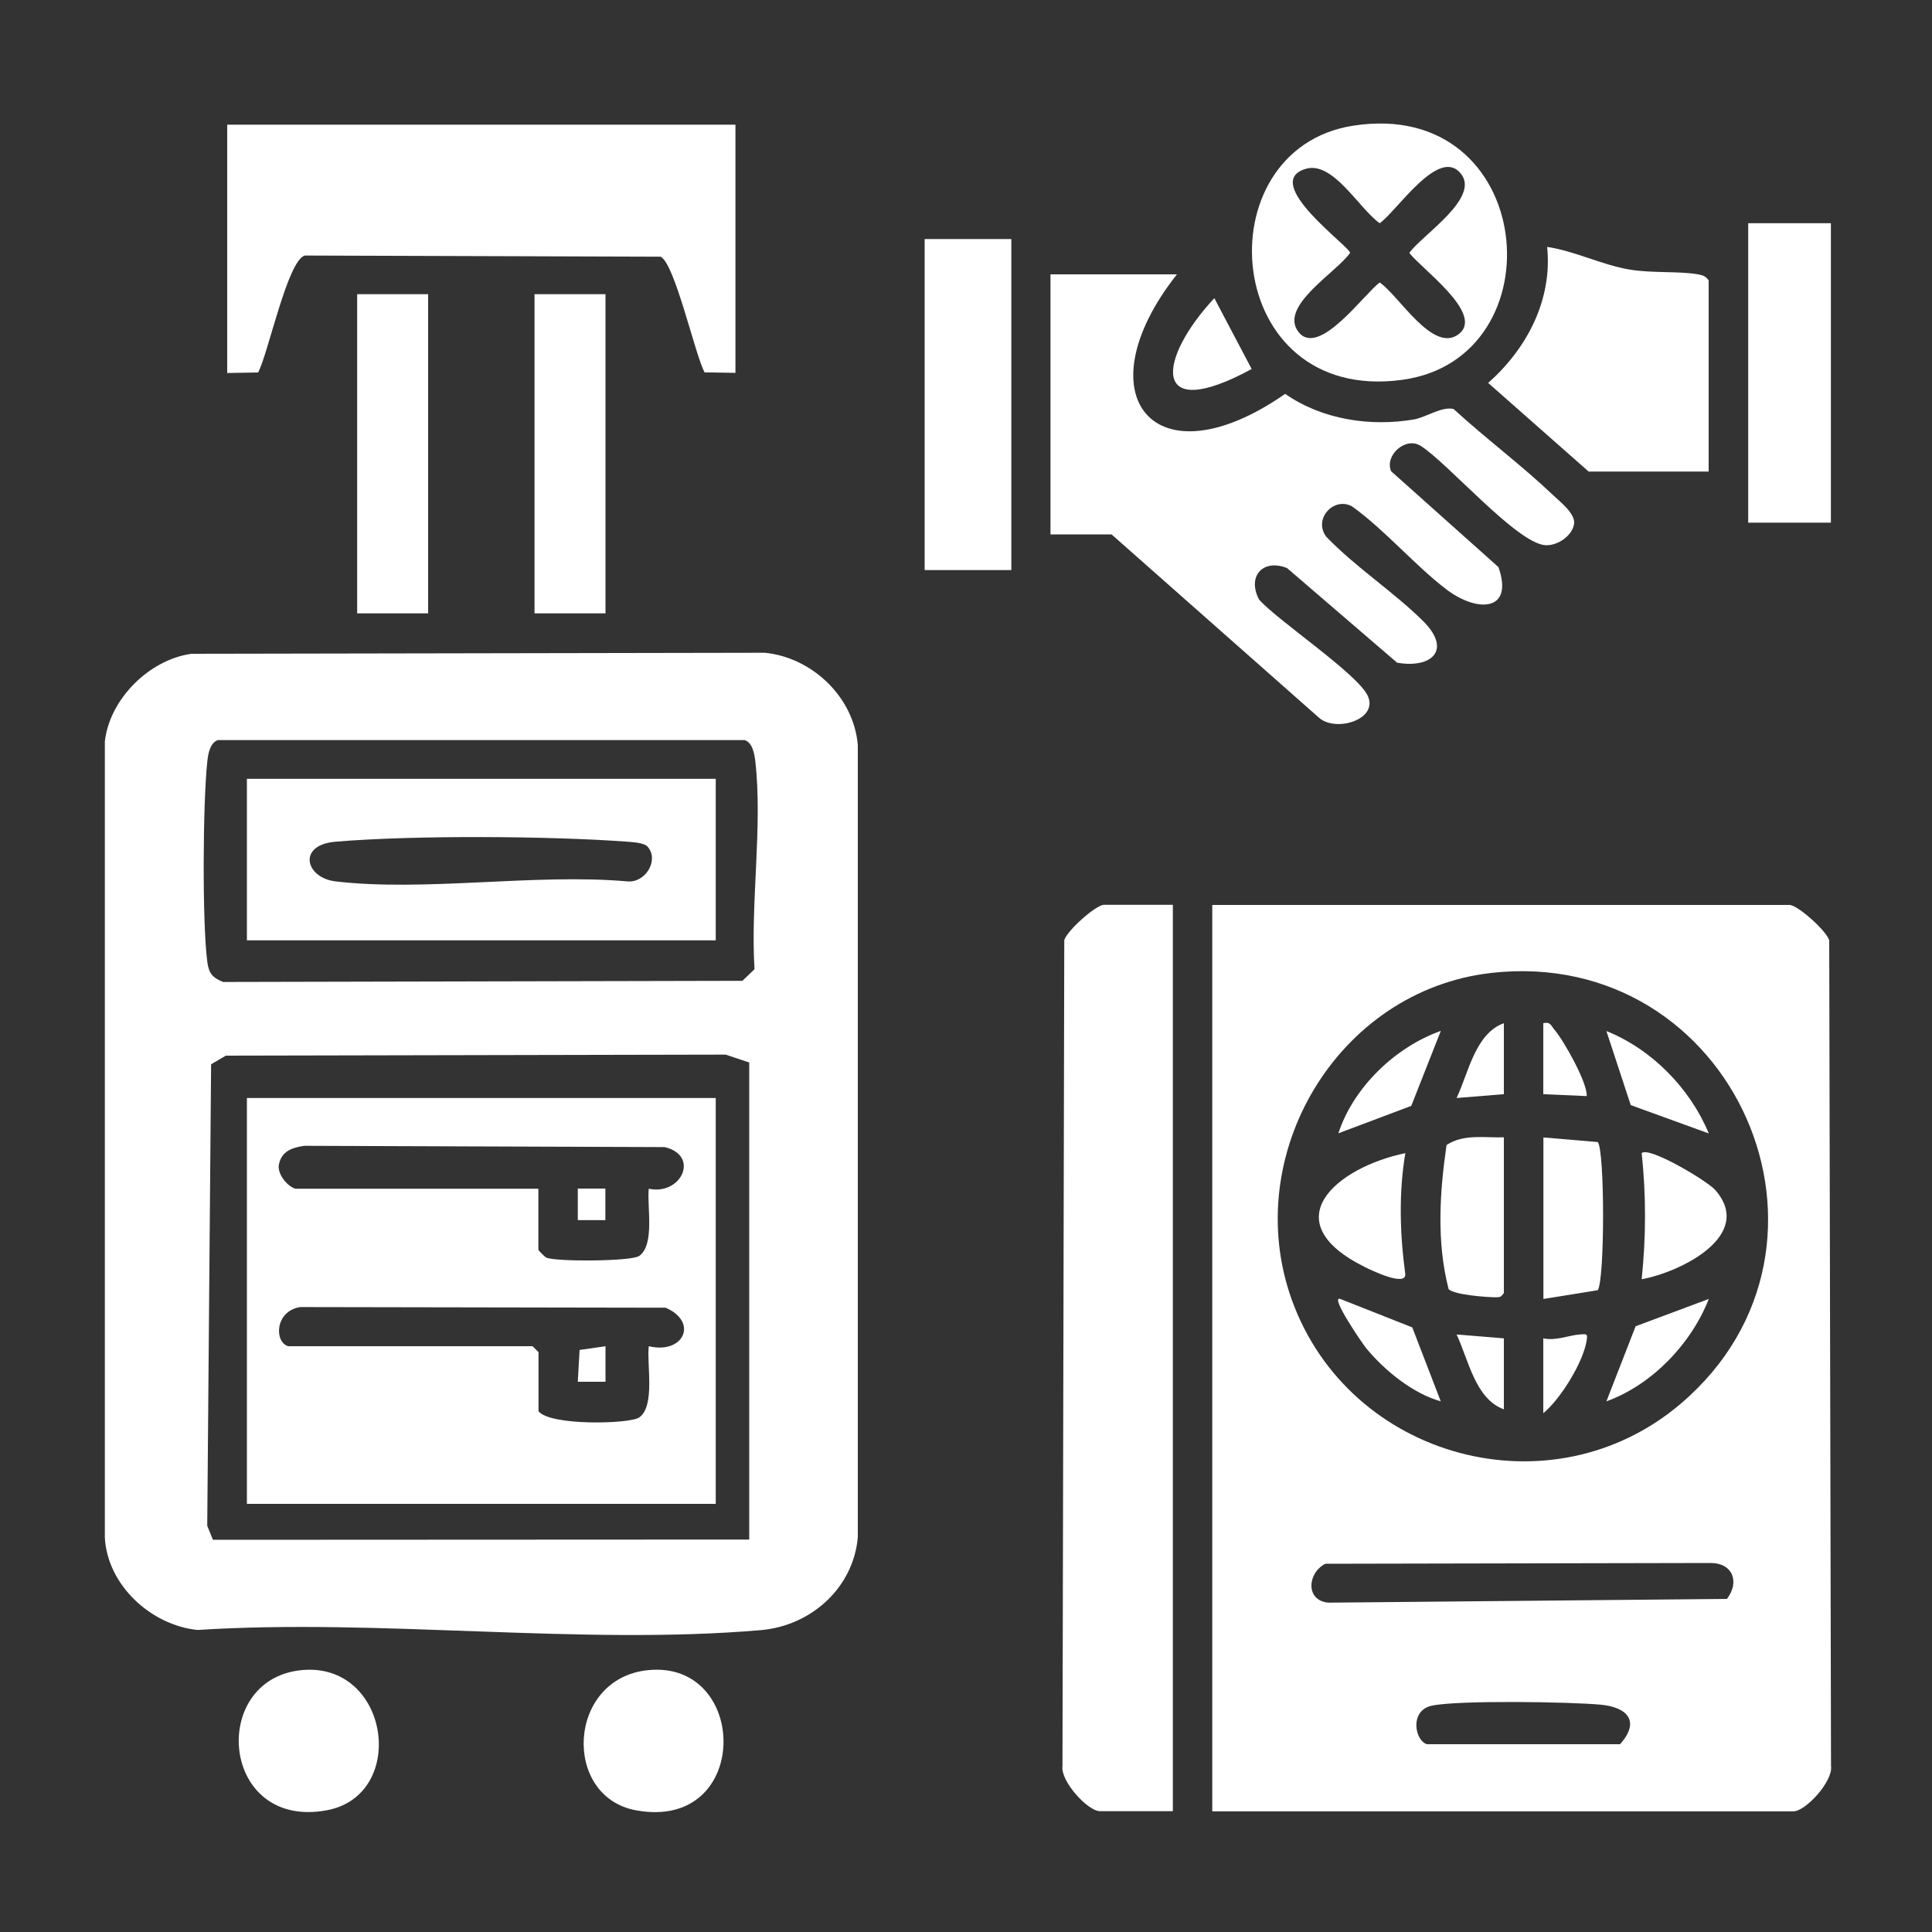 <?xml version="1.0" encoding="UTF-8"?>
<svg id="Layer_1" data-name="Layer 1" xmlns="http://www.w3.org/2000/svg" viewBox="0 0 150 150">
  <rect x="0" y="0" width="150" height="150" fill="#333333" stroke="none"/>
  <defs>
    <style>
      .cls-1 {
        fill: #fff;
      }
    </style>
  </defs>
  <path class="cls-1" d="M94.12,140.62v-70.36h44.82c.61,0,2.84,1.97,3.08,2.74l.14,64.12c.17,1.18-1.98,3.51-2.91,3.51h-45.13ZM115.77,75.54c-11.92,1.36-19.52,14.15-15.47,25.39,4.45,12.34,20.16,16.62,30.22,8.03,14.37-12.28,4.1-35.56-14.76-33.42ZM102.9,121.41c-1.41.72-1.55,2.86.23,3.02l30.95-.29c1-1.31.46-2.78-1.25-2.79l-29.93.06ZM110.79,135.42h14.99c1.59-1.78.58-2.88-1.52-3.07-2.36-.22-11.08-.36-13.1.08-1.75.38-1.31,2.73-.37,2.99Z"/>
  <path class="cls-1" d="M14.81,50.76l44.58-.08c3.66.37,6.9,3.43,7.21,7.17v61.52c-.36,3.94-3.65,6.85-7.5,7.19-13.95,1.21-29.62-.92-43.76-.01-3.59-.36-7-3.46-7.2-7.17v-61.81c.36-3.27,3.42-6.33,6.67-6.8ZM16.92,57.46c-.61.2-.76,1.06-.82,1.63-.35,3.07-.41,12.63,0,15.62.12.88.4,1.19,1.22,1.53l40.32-.09.94-.9c-.32-5.09.64-11.19.06-16.16-.07-.57-.21-1.42-.82-1.63H16.92ZM17.55,81.95l-1.16.68-.3,35.83.44,1.09,41.64-.02v-37.04s-1.83-.61-1.83-.61l-38.8.08Z"/>
  <path class="cls-1" d="M91.06,70.26v70.36h-5.66c-.94,0-3.08-2.33-2.91-3.51l.14-64.12c.24-.77,2.47-2.74,3.08-2.74h5.35Z"/>
  <path class="cls-1" d="M91.37,21.31c-7.4,9.37-1.79,16.37,8.41,9.27,2.87,2,6.63,2.57,10.02,1.98.91-.16,2.18-1.04,3.06-.8,2.5,2.29,5.27,4.35,7.72,6.68.56.53,1.75,1.45,1.63,2.23-.13.93-1.29,1.71-2.21,1.66-2.21-.12-7.55-6.34-9.69-7.71-1.2-.76-2.84.77-2.3,1.97l8.33,7.44c1.22,3.49-1.67,3.53-4.03,1.74-2.48-1.89-4.76-4.6-7.33-6.45-1.4-.78-3.04.94-2.02,2.34,2.25,2.35,5.24,4.29,7.52,6.55s.67,3.71-2.01,3.24l-8.55-7.35c-1.9-.74-3.11.67-2.16,2.46,1.55,1.71,7.67,5.77,8.44,7.48.83,1.84-2.53,2.85-3.82,1.66l-16.08-14.21h-4.74v-20.19h9.79Z"/>
  <path class="cls-1" d="M57.1,9.68v19.27l-2.4-.04c-.76-1.45-2.31-8.46-3.41-8.98l-27.63-.09c-1.34.4-2.83,7.59-3.62,9.08l-2.4.04V9.68h39.47Z"/>
  <path class="cls-1" d="M132.67,36.61h-9.33l-7.8-6.88c3.01-2.66,5-6.45,4.58-10.56,2.18.33,4.17,1.37,6.35,1.75,1.78.31,3.93.11,5.42.39.34.06.57.16.77.46v14.84Z"/>
  <path class="cls-1" d="M105.05,9.76c14.26-2.23,16.05,18.06,3.82,19.73-14.04,1.92-15.53-17.9-3.82-19.73ZM101.37,13.11c-3.53,1.06,3.45,6.04,3.45,6.52-1.01,1.49-5.57,4.15-4,6.15s5.1-2.97,6.3-3.85c1.49,1.01,4.15,5.57,6.15,4s-2.97-5.1-3.85-6.3c.98-1.37,5.52-4.26,4-6.15-1.71-2.13-4.98,2.93-6.3,3.85-1.6-1.12-3.62-4.86-5.75-4.22Z"/>
  <rect class="cls-1" x="71.79" y="18.56" width="6.73" height="25.7"/>
  <rect class="cls-1" x="135.73" y="17.33" width="6.42" height="23.25"/>
  <rect class="cls-1" x="27.73" y="22.84" width="5.51" height="24.78"/>
  <rect class="cls-1" x="41.5" y="22.84" width="5.51" height="24.78"/>
  <path class="cls-1" d="M23.39,129.67c6.86-.69,8.32,9.7,1.98,10.88-8.25,1.53-9.18-10.15-1.98-10.88Z"/>
  <path class="cls-1" d="M50.31,129.67c7.9-.8,8.04,12.54-.94,10.88-5.74-1.06-5.35-10.24.94-10.88Z"/>
  <path class="cls-1" d="M97.18,28.65c-7.92,4.3-7.29-.8-2.9-5.5l2.9,5.5Z"/>
  <path class="cls-1" d="M116.76,88.31v12.08c-.23.31-.27.33-.62.33-.74,0-3.23-.19-3.67-.63-.94-3.66-.7-7.49-.16-11.19,1.32-.88,2.96-.55,4.45-.6Z"/>
  <path class="cls-1" d="M119.82,88.31l4.23.36c.55.63.55,10.71,0,11.5l-4.22.68v-12.54Z"/>
  <path class="cls-1" d="M109.11,89.53c-.52,3.07-.42,6.29-.01,9.35.15,1.1-2.7-.29-3.16-.52-7.14-3.56-2.14-7.73,3.17-8.83Z"/>
  <path class="cls-1" d="M133.17,92.39c3.09,3.53-2.69,6.38-5.71,6.93.34-3.28.35-6.51,0-9.79.53-.56,5.07,2.14,5.71,2.86Z"/>
  <path class="cls-1" d="M132.67,100.85c-1.36,3.48-4.41,6.67-7.95,7.95l2.27-5.83,5.68-2.12Z"/>
  <path class="cls-1" d="M111.86,80.05l-2.29,5.81-5.66,2.13c1.17-3.57,4.41-6.69,7.95-7.95Z"/>
  <path class="cls-1" d="M132.67,88l-6.06-2.2-1.89-5.75c3.52,1.41,6.5,4.45,7.95,7.95Z"/>
  <path class="cls-1" d="M109.65,103.06l2.21,5.74c-2.19-.62-4.37-2.4-5.8-4.14-.25-.3-2.86-4.09-2-3.81l5.59,2.21Z"/>
  <path class="cls-1" d="M116.76,79.44v5.51l-3.67.3c.92-1.94,1.44-5,3.67-5.81Z"/>
  <path class="cls-1" d="M116.76,103.91v5.51c-2.23-.81-2.75-3.87-3.67-5.81l3.67.3Z"/>
  <path class="cls-1" d="M119.82,103.91c1.02.21,1.98-.25,2.91-.31.47-.03.54-.04.46.46-.25,1.67-2.02,4.56-3.37,5.66v-5.81Z"/>
  <path class="cls-1" d="M119.82,79.44c.57-.13.59.19.87.51.72.84,2.58,4.14,2.5,5.15l-3.37-.15v-5.51Z"/>
  <path class="cls-1" d="M55.57,85.25v31.51H19.17v-31.51h36.41ZM22.99,92.29h18.81v4.74c0,.05.47.54.62.61.71.33,6.61.3,7.21-.13,1.23-.88.59-3.87.74-5.22,2.52.55,3.99-2.57,1.24-3.23l-27.98-.1c-.94.14-1.75.4-1.97,1.42-.18.74.67,1.78,1.32,1.92ZM22.38,104.52h18.97l.46.46v4.59c.91,1.15,7.11.99,7.82.48,1.26-.89.57-4.13.74-5.53,2.69.65,3.89-1.87,1.31-2.99l-28.37-.05c-1.97.31-2.03,2.7-.94,3.04Z"/>
  <path class="cls-1" d="M55.57,60.47v12.54H19.17v-12.54h36.41ZM50.3,65.75c-.29-.33-1.15-.36-1.59-.4-6.04-.45-16.67-.51-22.67,0-2.98.26-2.33,2.8,0,3.08,6.98.82,15.5-.63,22.65,0,1.41.15,2.5-1.64,1.6-2.68Z"/>
  <rect class="cls-1" x="44.86" y="92.28" width="2.14" height="2.45"/>
  <polygon class="cls-1" points="47.01 104.52 47.01 107.28 44.86 107.28 45 104.81 47.01 104.52"/>
</svg>